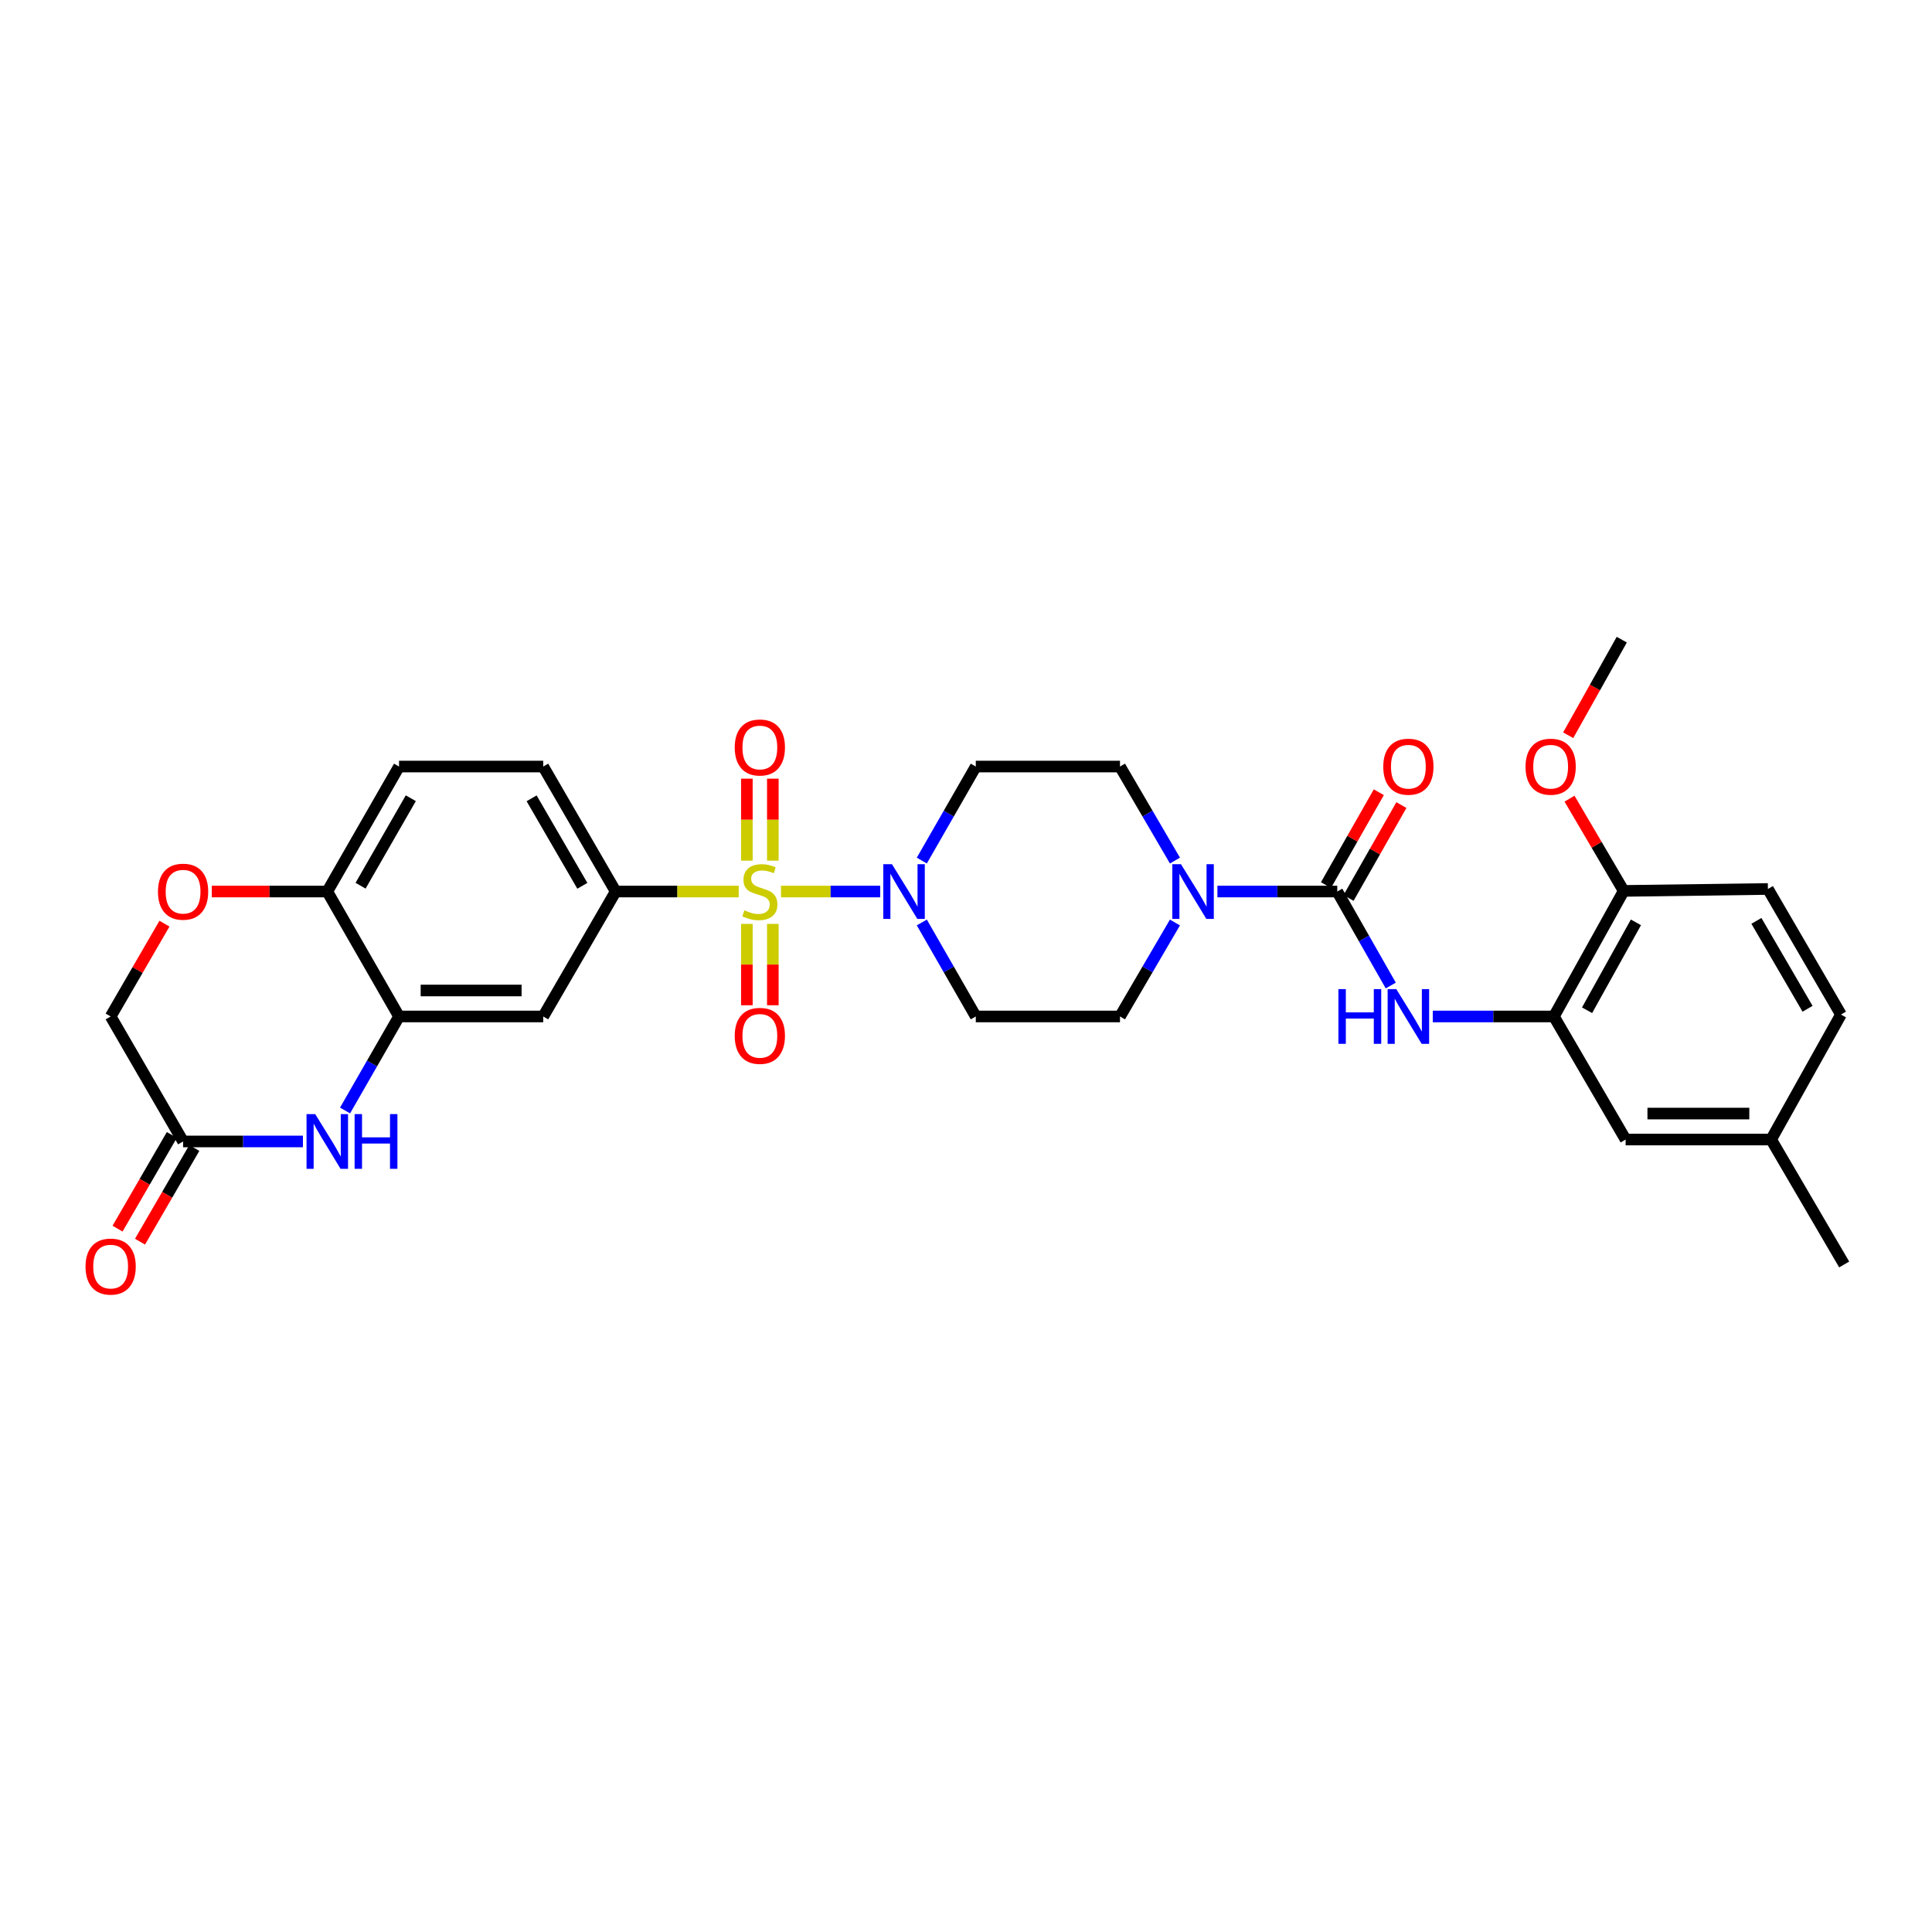 <?xml version='1.0' encoding='iso-8859-1'?>
<svg version='1.1' baseProfile='full'
              xmlns='http://www.w3.org/2000/svg'
                      xmlns:rdkit='http://www.rdkit.org/xml'
                      xmlns:xlink='http://www.w3.org/1999/xlink'
                  xml:space='preserve'
width='1000px' height='1000px' viewBox='0 0 1000 1000'>
<!-- END OF HEADER -->
<rect style='opacity:1.0;fill:#FFFFFF;stroke:none' width='1000' height='1000' x='0' y='0'> </rect>
<path class='bond-0' d='M 404.245,461.454 L 429.922,461.454' style='fill:none;fill-rule:evenodd;stroke:#CCCC00;stroke-width:6px;stroke-linecap:butt;stroke-linejoin:miter;stroke-opacity:1' />
<path class='bond-0' d='M 429.922,461.454 L 455.599,461.454' style='fill:none;fill-rule:evenodd;stroke:#0000FF;stroke-width:6px;stroke-linecap:butt;stroke-linejoin:miter;stroke-opacity:1' />
<path class='bond-2' d='M 382.353,461.454 L 350.514,461.454' style='fill:none;fill-rule:evenodd;stroke:#CCCC00;stroke-width:6px;stroke-linecap:butt;stroke-linejoin:miter;stroke-opacity:1' />
<path class='bond-2' d='M 350.514,461.454 L 318.674,461.454' style='fill:none;fill-rule:evenodd;stroke:#000000;stroke-width:6px;stroke-linecap:butt;stroke-linejoin:miter;stroke-opacity:1' />
<path class='bond-11' d='M 400.02,445.468 L 400.02,424.254' style='fill:none;fill-rule:evenodd;stroke:#CCCC00;stroke-width:6px;stroke-linecap:butt;stroke-linejoin:miter;stroke-opacity:1' />
<path class='bond-11' d='M 400.02,424.254 L 400.02,403.041' style='fill:none;fill-rule:evenodd;stroke:#FF0000;stroke-width:6px;stroke-linecap:butt;stroke-linejoin:miter;stroke-opacity:1' />
<path class='bond-11' d='M 386.577,445.468 L 386.577,424.254' style='fill:none;fill-rule:evenodd;stroke:#CCCC00;stroke-width:6px;stroke-linecap:butt;stroke-linejoin:miter;stroke-opacity:1' />
<path class='bond-11' d='M 386.577,424.254 L 386.577,403.041' style='fill:none;fill-rule:evenodd;stroke:#FF0000;stroke-width:6px;stroke-linecap:butt;stroke-linejoin:miter;stroke-opacity:1' />
<path class='bond-12' d='M 386.577,478.2 L 386.577,499.256' style='fill:none;fill-rule:evenodd;stroke:#CCCC00;stroke-width:6px;stroke-linecap:butt;stroke-linejoin:miter;stroke-opacity:1' />
<path class='bond-12' d='M 386.577,499.256 L 386.577,520.312' style='fill:none;fill-rule:evenodd;stroke:#FF0000;stroke-width:6px;stroke-linecap:butt;stroke-linejoin:miter;stroke-opacity:1' />
<path class='bond-12' d='M 400.02,478.2 L 400.02,499.256' style='fill:none;fill-rule:evenodd;stroke:#CCCC00;stroke-width:6px;stroke-linecap:butt;stroke-linejoin:miter;stroke-opacity:1' />
<path class='bond-12' d='M 400.02,499.256 L 400.02,520.312' style='fill:none;fill-rule:evenodd;stroke:#FF0000;stroke-width:6px;stroke-linecap:butt;stroke-linejoin:miter;stroke-opacity:1' />
<path class='bond-14' d='M 477.129,445.429 L 491.097,421.096' style='fill:none;fill-rule:evenodd;stroke:#0000FF;stroke-width:6px;stroke-linecap:butt;stroke-linejoin:miter;stroke-opacity:1' />
<path class='bond-14' d='M 491.097,421.096 L 505.064,396.762' style='fill:none;fill-rule:evenodd;stroke:#000000;stroke-width:6px;stroke-linecap:butt;stroke-linejoin:miter;stroke-opacity:1' />
<path class='bond-15' d='M 477.132,477.478 L 491.098,501.801' style='fill:none;fill-rule:evenodd;stroke:#0000FF;stroke-width:6px;stroke-linecap:butt;stroke-linejoin:miter;stroke-opacity:1' />
<path class='bond-15' d='M 491.098,501.801 L 505.064,526.123' style='fill:none;fill-rule:evenodd;stroke:#000000;stroke-width:6px;stroke-linecap:butt;stroke-linejoin:miter;stroke-opacity:1' />
<path class='bond-1' d='M 692.164,461.454 L 661.147,461.454' style='fill:none;fill-rule:evenodd;stroke:#000000;stroke-width:6px;stroke-linecap:butt;stroke-linejoin:miter;stroke-opacity:1' />
<path class='bond-1' d='M 661.147,461.454 L 630.13,461.454' style='fill:none;fill-rule:evenodd;stroke:#0000FF;stroke-width:6px;stroke-linecap:butt;stroke-linejoin:miter;stroke-opacity:1' />
<path class='bond-5' d='M 692.164,461.454 L 706.01,485.779' style='fill:none;fill-rule:evenodd;stroke:#000000;stroke-width:6px;stroke-linecap:butt;stroke-linejoin:miter;stroke-opacity:1' />
<path class='bond-5' d='M 706.01,485.779 L 719.857,510.103' style='fill:none;fill-rule:evenodd;stroke:#0000FF;stroke-width:6px;stroke-linecap:butt;stroke-linejoin:miter;stroke-opacity:1' />
<path class='bond-18' d='M 698.006,464.778 L 711.683,440.743' style='fill:none;fill-rule:evenodd;stroke:#000000;stroke-width:6px;stroke-linecap:butt;stroke-linejoin:miter;stroke-opacity:1' />
<path class='bond-18' d='M 711.683,440.743 L 725.36,416.707' style='fill:none;fill-rule:evenodd;stroke:#FF0000;stroke-width:6px;stroke-linecap:butt;stroke-linejoin:miter;stroke-opacity:1' />
<path class='bond-18' d='M 686.322,458.13 L 699.999,434.094' style='fill:none;fill-rule:evenodd;stroke:#000000;stroke-width:6px;stroke-linecap:butt;stroke-linejoin:miter;stroke-opacity:1' />
<path class='bond-18' d='M 699.999,434.094 L 713.676,410.059' style='fill:none;fill-rule:evenodd;stroke:#FF0000;stroke-width:6px;stroke-linecap:butt;stroke-linejoin:miter;stroke-opacity:1' />
<path class='bond-7' d='M 318.674,461.454 L 281.167,526.123' style='fill:none;fill-rule:evenodd;stroke:#000000;stroke-width:6px;stroke-linecap:butt;stroke-linejoin:miter;stroke-opacity:1' />
<path class='bond-21' d='M 318.674,461.454 L 281.167,396.762' style='fill:none;fill-rule:evenodd;stroke:#000000;stroke-width:6px;stroke-linecap:butt;stroke-linejoin:miter;stroke-opacity:1' />
<path class='bond-21' d='M 301.418,458.493 L 275.164,413.209' style='fill:none;fill-rule:evenodd;stroke:#000000;stroke-width:6px;stroke-linecap:butt;stroke-linejoin:miter;stroke-opacity:1' />
<path class='bond-3' d='M 608.15,477.487 L 593.93,501.805' style='fill:none;fill-rule:evenodd;stroke:#0000FF;stroke-width:6px;stroke-linecap:butt;stroke-linejoin:miter;stroke-opacity:1' />
<path class='bond-3' d='M 593.93,501.805 L 579.711,526.123' style='fill:none;fill-rule:evenodd;stroke:#000000;stroke-width:6px;stroke-linecap:butt;stroke-linejoin:miter;stroke-opacity:1' />
<path class='bond-31' d='M 608.153,445.421 L 593.932,421.092' style='fill:none;fill-rule:evenodd;stroke:#0000FF;stroke-width:6px;stroke-linecap:butt;stroke-linejoin:miter;stroke-opacity:1' />
<path class='bond-31' d='M 593.932,421.092 L 579.711,396.762' style='fill:none;fill-rule:evenodd;stroke:#000000;stroke-width:6px;stroke-linecap:butt;stroke-linejoin:miter;stroke-opacity:1' />
<path class='bond-4' d='M 178.602,574.79 L 192.572,550.457' style='fill:none;fill-rule:evenodd;stroke:#0000FF;stroke-width:6px;stroke-linecap:butt;stroke-linejoin:miter;stroke-opacity:1' />
<path class='bond-4' d='M 192.572,550.457 L 206.543,526.123' style='fill:none;fill-rule:evenodd;stroke:#000000;stroke-width:6px;stroke-linecap:butt;stroke-linejoin:miter;stroke-opacity:1' />
<path class='bond-9' d='M 156.796,590.815 L 125.779,590.815' style='fill:none;fill-rule:evenodd;stroke:#0000FF;stroke-width:6px;stroke-linecap:butt;stroke-linejoin:miter;stroke-opacity:1' />
<path class='bond-9' d='M 125.779,590.815 L 94.762,590.815' style='fill:none;fill-rule:evenodd;stroke:#000000;stroke-width:6px;stroke-linecap:butt;stroke-linejoin:miter;stroke-opacity:1' />
<path class='bond-8' d='M 741.599,526.123 L 772.947,526.123' style='fill:none;fill-rule:evenodd;stroke:#0000FF;stroke-width:6px;stroke-linecap:butt;stroke-linejoin:miter;stroke-opacity:1' />
<path class='bond-8' d='M 772.947,526.123 L 804.295,526.123' style='fill:none;fill-rule:evenodd;stroke:#000000;stroke-width:6px;stroke-linecap:butt;stroke-linejoin:miter;stroke-opacity:1' />
<path class='bond-6' d='M 206.543,526.123 L 281.167,526.123' style='fill:none;fill-rule:evenodd;stroke:#000000;stroke-width:6px;stroke-linecap:butt;stroke-linejoin:miter;stroke-opacity:1' />
<path class='bond-6' d='M 217.736,512.68 L 269.974,512.68' style='fill:none;fill-rule:evenodd;stroke:#000000;stroke-width:6px;stroke-linecap:butt;stroke-linejoin:miter;stroke-opacity:1' />
<path class='bond-32' d='M 206.543,526.123 L 169.402,461.454' style='fill:none;fill-rule:evenodd;stroke:#000000;stroke-width:6px;stroke-linecap:butt;stroke-linejoin:miter;stroke-opacity:1' />
<path class='bond-19' d='M 804.295,526.123 L 840.42,461.133' style='fill:none;fill-rule:evenodd;stroke:#000000;stroke-width:6px;stroke-linecap:butt;stroke-linejoin:miter;stroke-opacity:1' />
<path class='bond-19' d='M 821.464,522.906 L 846.751,477.413' style='fill:none;fill-rule:evenodd;stroke:#000000;stroke-width:6px;stroke-linecap:butt;stroke-linejoin:miter;stroke-opacity:1' />
<path class='bond-20' d='M 804.295,526.123 L 841.421,589.822' style='fill:none;fill-rule:evenodd;stroke:#000000;stroke-width:6px;stroke-linecap:butt;stroke-linejoin:miter;stroke-opacity:1' />
<path class='bond-22' d='M 88.947,587.444 L 74.893,611.692' style='fill:none;fill-rule:evenodd;stroke:#000000;stroke-width:6px;stroke-linecap:butt;stroke-linejoin:miter;stroke-opacity:1' />
<path class='bond-22' d='M 74.893,611.692 L 60.839,635.94' style='fill:none;fill-rule:evenodd;stroke:#FF0000;stroke-width:6px;stroke-linecap:butt;stroke-linejoin:miter;stroke-opacity:1' />
<path class='bond-22' d='M 100.578,594.186 L 86.524,618.433' style='fill:none;fill-rule:evenodd;stroke:#000000;stroke-width:6px;stroke-linecap:butt;stroke-linejoin:miter;stroke-opacity:1' />
<path class='bond-22' d='M 86.524,618.433 L 72.469,642.681' style='fill:none;fill-rule:evenodd;stroke:#FF0000;stroke-width:6px;stroke-linecap:butt;stroke-linejoin:miter;stroke-opacity:1' />
<path class='bond-33' d='M 94.762,590.815 L 57.271,526.123' style='fill:none;fill-rule:evenodd;stroke:#000000;stroke-width:6px;stroke-linecap:butt;stroke-linejoin:miter;stroke-opacity:1' />
<path class='bond-10' d='M 109.628,461.454 L 139.515,461.454' style='fill:none;fill-rule:evenodd;stroke:#FF0000;stroke-width:6px;stroke-linecap:butt;stroke-linejoin:miter;stroke-opacity:1' />
<path class='bond-10' d='M 139.515,461.454 L 169.402,461.454' style='fill:none;fill-rule:evenodd;stroke:#000000;stroke-width:6px;stroke-linecap:butt;stroke-linejoin:miter;stroke-opacity:1' />
<path class='bond-23' d='M 85.122,478.083 L 71.196,502.103' style='fill:none;fill-rule:evenodd;stroke:#FF0000;stroke-width:6px;stroke-linecap:butt;stroke-linejoin:miter;stroke-opacity:1' />
<path class='bond-23' d='M 71.196,502.103 L 57.271,526.123' style='fill:none;fill-rule:evenodd;stroke:#000000;stroke-width:6px;stroke-linecap:butt;stroke-linejoin:miter;stroke-opacity:1' />
<path class='bond-13' d='M 169.402,461.454 L 206.543,396.762' style='fill:none;fill-rule:evenodd;stroke:#000000;stroke-width:6px;stroke-linecap:butt;stroke-linejoin:miter;stroke-opacity:1' />
<path class='bond-13' d='M 186.632,458.444 L 212.63,413.159' style='fill:none;fill-rule:evenodd;stroke:#000000;stroke-width:6px;stroke-linecap:butt;stroke-linejoin:miter;stroke-opacity:1' />
<path class='bond-17' d='M 505.064,396.762 L 579.711,396.762' style='fill:none;fill-rule:evenodd;stroke:#000000;stroke-width:6px;stroke-linecap:butt;stroke-linejoin:miter;stroke-opacity:1' />
<path class='bond-16' d='M 505.064,526.123 L 579.711,526.123' style='fill:none;fill-rule:evenodd;stroke:#000000;stroke-width:6px;stroke-linecap:butt;stroke-linejoin:miter;stroke-opacity:1' />
<path class='bond-25' d='M 840.42,461.133 L 915.067,460.132' style='fill:none;fill-rule:evenodd;stroke:#000000;stroke-width:6px;stroke-linecap:butt;stroke-linejoin:miter;stroke-opacity:1' />
<path class='bond-28' d='M 840.42,461.133 L 826.4,437.261' style='fill:none;fill-rule:evenodd;stroke:#000000;stroke-width:6px;stroke-linecap:butt;stroke-linejoin:miter;stroke-opacity:1' />
<path class='bond-28' d='M 826.4,437.261 L 812.379,413.389' style='fill:none;fill-rule:evenodd;stroke:#FF0000;stroke-width:6px;stroke-linecap:butt;stroke-linejoin:miter;stroke-opacity:1' />
<path class='bond-26' d='M 841.421,589.822 L 916.733,589.822' style='fill:none;fill-rule:evenodd;stroke:#000000;stroke-width:6px;stroke-linecap:butt;stroke-linejoin:miter;stroke-opacity:1' />
<path class='bond-26' d='M 852.718,576.379 L 905.436,576.379' style='fill:none;fill-rule:evenodd;stroke:#000000;stroke-width:6px;stroke-linecap:butt;stroke-linejoin:miter;stroke-opacity:1' />
<path class='bond-24' d='M 281.167,396.762 L 206.543,396.762' style='fill:none;fill-rule:evenodd;stroke:#000000;stroke-width:6px;stroke-linecap:butt;stroke-linejoin:miter;stroke-opacity:1' />
<path class='bond-34' d='M 915.067,460.132 L 952.88,525.13' style='fill:none;fill-rule:evenodd;stroke:#000000;stroke-width:6px;stroke-linecap:butt;stroke-linejoin:miter;stroke-opacity:1' />
<path class='bond-34' d='M 909.119,476.642 L 935.588,522.14' style='fill:none;fill-rule:evenodd;stroke:#000000;stroke-width:6px;stroke-linecap:butt;stroke-linejoin:miter;stroke-opacity:1' />
<path class='bond-27' d='M 916.733,589.822 L 952.88,525.13' style='fill:none;fill-rule:evenodd;stroke:#000000;stroke-width:6px;stroke-linecap:butt;stroke-linejoin:miter;stroke-opacity:1' />
<path class='bond-29' d='M 916.733,589.822 L 954.545,654.491' style='fill:none;fill-rule:evenodd;stroke:#000000;stroke-width:6px;stroke-linecap:butt;stroke-linejoin:miter;stroke-opacity:1' />
<path class='bond-30' d='M 811.696,380.56 L 825.561,355.822' style='fill:none;fill-rule:evenodd;stroke:#FF0000;stroke-width:6px;stroke-linecap:butt;stroke-linejoin:miter;stroke-opacity:1' />
<path class='bond-30' d='M 825.561,355.822 L 839.427,331.085' style='fill:none;fill-rule:evenodd;stroke:#000000;stroke-width:6px;stroke-linecap:butt;stroke-linejoin:miter;stroke-opacity:1' />
<path  class='atom-0' d='M 385.299 471.174
Q 385.619 471.294, 386.939 471.854
Q 388.259 472.414, 389.699 472.774
Q 391.179 473.094, 392.619 473.094
Q 395.299 473.094, 396.859 471.814
Q 398.419 470.494, 398.419 468.214
Q 398.419 466.654, 397.619 465.694
Q 396.859 464.734, 395.659 464.214
Q 394.459 463.694, 392.459 463.094
Q 389.939 462.334, 388.419 461.614
Q 386.939 460.894, 385.859 459.374
Q 384.819 457.854, 384.819 455.294
Q 384.819 451.734, 387.219 449.534
Q 389.659 447.334, 394.459 447.334
Q 397.739 447.334, 401.459 448.894
L 400.539 451.974
Q 397.139 450.574, 394.579 450.574
Q 391.819 450.574, 390.299 451.734
Q 388.779 452.854, 388.819 454.814
Q 388.819 456.334, 389.579 457.254
Q 390.379 458.174, 391.499 458.694
Q 392.659 459.214, 394.579 459.814
Q 397.139 460.614, 398.659 461.414
Q 400.179 462.214, 401.259 463.854
Q 402.379 465.454, 402.379 468.214
Q 402.379 472.134, 399.739 474.254
Q 397.139 476.334, 392.779 476.334
Q 390.259 476.334, 388.339 475.774
Q 386.459 475.254, 384.219 474.334
L 385.299 471.174
' fill='#CCCC00'/>
<path  class='atom-1' d='M 461.671 447.294
L 470.951 462.294
Q 471.871 463.774, 473.351 466.454
Q 474.831 469.134, 474.911 469.294
L 474.911 447.294
L 478.671 447.294
L 478.671 475.614
L 474.791 475.614
L 464.831 459.214
Q 463.671 457.294, 462.431 455.094
Q 461.231 452.894, 460.871 452.214
L 460.871 475.614
L 457.191 475.614
L 457.191 447.294
L 461.671 447.294
' fill='#0000FF'/>
<path  class='atom-4' d='M 611.264 447.294
L 620.544 462.294
Q 621.464 463.774, 622.944 466.454
Q 624.424 469.134, 624.504 469.294
L 624.504 447.294
L 628.264 447.294
L 628.264 475.614
L 624.384 475.614
L 614.424 459.214
Q 613.264 457.294, 612.024 455.094
Q 610.824 452.894, 610.464 452.214
L 610.464 475.614
L 606.784 475.614
L 606.784 447.294
L 611.264 447.294
' fill='#0000FF'/>
<path  class='atom-5' d='M 163.142 576.655
L 172.422 591.655
Q 173.342 593.135, 174.822 595.815
Q 176.302 598.495, 176.382 598.655
L 176.382 576.655
L 180.142 576.655
L 180.142 604.975
L 176.262 604.975
L 166.302 588.575
Q 165.142 586.655, 163.902 584.455
Q 162.702 582.255, 162.342 581.575
L 162.342 604.975
L 158.662 604.975
L 158.662 576.655
L 163.142 576.655
' fill='#0000FF'/>
<path  class='atom-5' d='M 183.542 576.655
L 187.382 576.655
L 187.382 588.695
L 201.862 588.695
L 201.862 576.655
L 205.702 576.655
L 205.702 604.975
L 201.862 604.975
L 201.862 591.895
L 187.382 591.895
L 187.382 604.975
L 183.542 604.975
L 183.542 576.655
' fill='#0000FF'/>
<path  class='atom-6' d='M 692.756 511.963
L 696.596 511.963
L 696.596 524.003
L 711.076 524.003
L 711.076 511.963
L 714.916 511.963
L 714.916 540.283
L 711.076 540.283
L 711.076 527.203
L 696.596 527.203
L 696.596 540.283
L 692.756 540.283
L 692.756 511.963
' fill='#0000FF'/>
<path  class='atom-6' d='M 722.716 511.963
L 731.996 526.963
Q 732.916 528.443, 734.396 531.123
Q 735.876 533.803, 735.956 533.963
L 735.956 511.963
L 739.716 511.963
L 739.716 540.283
L 735.836 540.283
L 725.876 523.883
Q 724.716 521.963, 723.476 519.763
Q 722.276 517.563, 721.916 516.883
L 721.916 540.283
L 718.236 540.283
L 718.236 511.963
L 722.716 511.963
' fill='#0000FF'/>
<path  class='atom-11' d='M 81.762 461.534
Q 81.762 454.734, 85.122 450.934
Q 88.482 447.134, 94.762 447.134
Q 101.042 447.134, 104.402 450.934
Q 107.762 454.734, 107.762 461.534
Q 107.762 468.414, 104.362 472.334
Q 100.962 476.214, 94.762 476.214
Q 88.522 476.214, 85.122 472.334
Q 81.762 468.454, 81.762 461.534
M 94.762 473.014
Q 99.082 473.014, 101.402 470.134
Q 103.762 467.214, 103.762 461.534
Q 103.762 455.974, 101.402 453.174
Q 99.082 450.334, 94.762 450.334
Q 90.442 450.334, 88.082 453.134
Q 85.762 455.934, 85.762 461.534
Q 85.762 467.254, 88.082 470.134
Q 90.442 473.014, 94.762 473.014
' fill='#FF0000'/>
<path  class='atom-12' d='M 380.299 386.894
Q 380.299 380.094, 383.659 376.294
Q 387.019 372.494, 393.299 372.494
Q 399.579 372.494, 402.939 376.294
Q 406.299 380.094, 406.299 386.894
Q 406.299 393.774, 402.899 397.694
Q 399.499 401.574, 393.299 401.574
Q 387.059 401.574, 383.659 397.694
Q 380.299 393.814, 380.299 386.894
M 393.299 398.374
Q 397.619 398.374, 399.939 395.494
Q 402.299 392.574, 402.299 386.894
Q 402.299 381.334, 399.939 378.534
Q 397.619 375.694, 393.299 375.694
Q 388.979 375.694, 386.619 378.494
Q 384.299 381.294, 384.299 386.894
Q 384.299 392.614, 386.619 395.494
Q 388.979 398.374, 393.299 398.374
' fill='#FF0000'/>
<path  class='atom-13' d='M 380.299 536.159
Q 380.299 529.359, 383.659 525.559
Q 387.019 521.759, 393.299 521.759
Q 399.579 521.759, 402.939 525.559
Q 406.299 529.359, 406.299 536.159
Q 406.299 543.039, 402.899 546.959
Q 399.499 550.839, 393.299 550.839
Q 387.059 550.839, 383.659 546.959
Q 380.299 543.079, 380.299 536.159
M 393.299 547.639
Q 397.619 547.639, 399.939 544.759
Q 402.299 541.839, 402.299 536.159
Q 402.299 530.599, 399.939 527.799
Q 397.619 524.959, 393.299 524.959
Q 388.979 524.959, 386.619 527.759
Q 384.299 530.559, 384.299 536.159
Q 384.299 541.879, 386.619 544.759
Q 388.979 547.639, 393.299 547.639
' fill='#FF0000'/>
<path  class='atom-19' d='M 715.976 396.842
Q 715.976 390.042, 719.336 386.242
Q 722.696 382.442, 728.976 382.442
Q 735.256 382.442, 738.616 386.242
Q 741.976 390.042, 741.976 396.842
Q 741.976 403.722, 738.576 407.642
Q 735.176 411.522, 728.976 411.522
Q 722.736 411.522, 719.336 407.642
Q 715.976 403.762, 715.976 396.842
M 728.976 408.322
Q 733.296 408.322, 735.616 405.442
Q 737.976 402.522, 737.976 396.842
Q 737.976 391.282, 735.616 388.482
Q 733.296 385.642, 728.976 385.642
Q 724.656 385.642, 722.296 388.442
Q 719.976 391.242, 719.976 396.842
Q 719.976 402.562, 722.296 405.442
Q 724.656 408.322, 728.976 408.322
' fill='#FF0000'/>
<path  class='atom-23' d='M 44.271 655.579
Q 44.271 648.779, 47.631 644.979
Q 50.991 641.179, 57.271 641.179
Q 63.551 641.179, 66.911 644.979
Q 70.271 648.779, 70.271 655.579
Q 70.271 662.459, 66.871 666.379
Q 63.471 670.259, 57.271 670.259
Q 51.031 670.259, 47.631 666.379
Q 44.271 662.499, 44.271 655.579
M 57.271 667.059
Q 61.591 667.059, 63.911 664.179
Q 66.271 661.259, 66.271 655.579
Q 66.271 650.019, 63.911 647.219
Q 61.591 644.379, 57.271 644.379
Q 52.951 644.379, 50.591 647.179
Q 48.271 649.979, 48.271 655.579
Q 48.271 661.299, 50.591 664.179
Q 52.951 667.059, 57.271 667.059
' fill='#FF0000'/>
<path  class='atom-29' d='M 789.615 396.842
Q 789.615 390.042, 792.975 386.242
Q 796.335 382.442, 802.615 382.442
Q 808.895 382.442, 812.255 386.242
Q 815.615 390.042, 815.615 396.842
Q 815.615 403.722, 812.215 407.642
Q 808.815 411.522, 802.615 411.522
Q 796.375 411.522, 792.975 407.642
Q 789.615 403.762, 789.615 396.842
M 802.615 408.322
Q 806.935 408.322, 809.255 405.442
Q 811.615 402.522, 811.615 396.842
Q 811.615 391.282, 809.255 388.482
Q 806.935 385.642, 802.615 385.642
Q 798.295 385.642, 795.935 388.442
Q 793.615 391.242, 793.615 396.842
Q 793.615 402.562, 795.935 405.442
Q 798.295 408.322, 802.615 408.322
' fill='#FF0000'/>
</svg>
